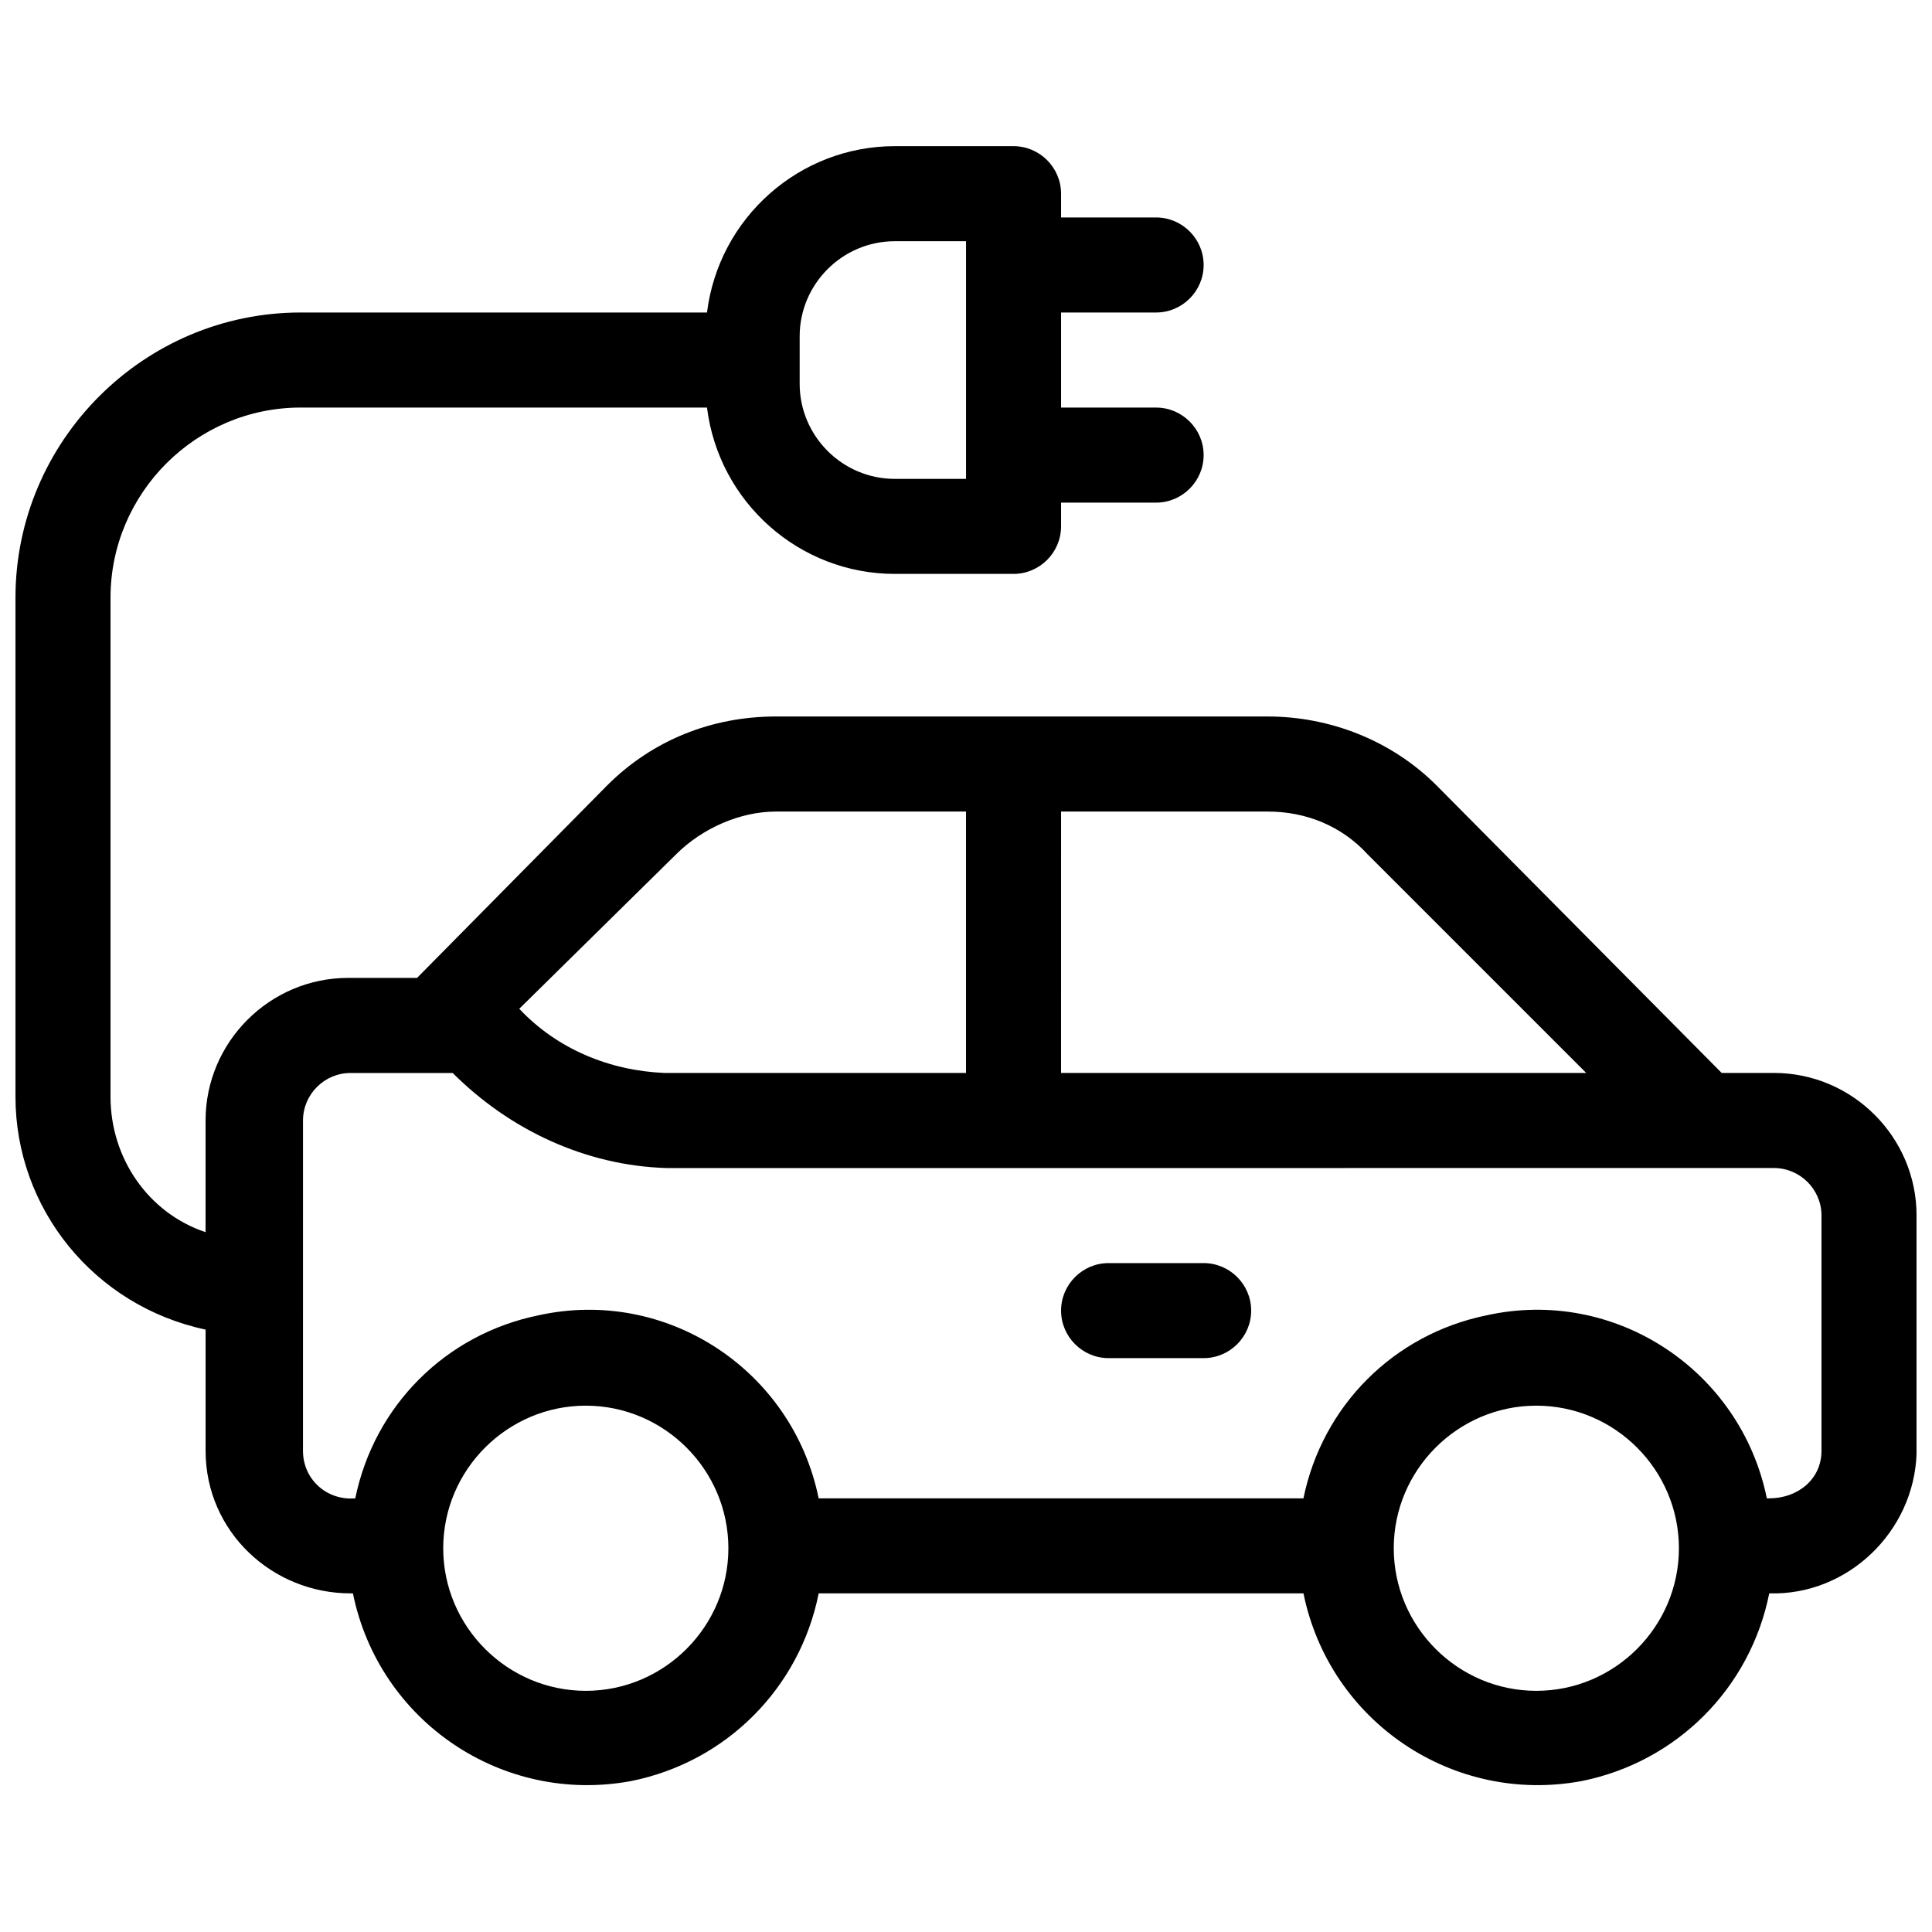 <?xml version="1.0" encoding="UTF-8"?>
<!-- Uploaded to: ICON Repo, www.svgrepo.com, Generator: ICON Repo Mixer Tools -->
<svg width="800px" height="800px" version="1.1" viewBox="144 144 512 512" xmlns="http://www.w3.org/2000/svg">
 <defs>
  <clipPath id="a">
   <path d="m148.09 182h503.81v436h-503.81z"/>
  </clipPath>
 </defs>
 <g clip-path="url(#a)">
  <path d="m614.12 428.34h-13.855l-75.57-76.199c-11.965-11.965-28.34-18.262-44.715-18.262h-130.36c-17.004 0-32.746 6.297-44.715 18.262l-50.379 51.012h-18.262c-20.781 0-37.785 17.004-37.785 37.785v29.598c-15.113-5.039-25.191-19.523-25.191-35.895v-132.25c0-27.711 22.672-50.383 50.383-50.383h107.69c3.148 25.191 24.562 44.082 49.75 44.082h31.488c6.926 0 12.594-5.668 12.594-12.594v-6.297h25.191c6.926 0 12.594-5.668 12.594-12.594 0-6.926-5.668-12.594-12.594-12.594h-25.191v-25.195h25.191c6.926 0 12.594-5.668 12.594-12.594s-5.668-12.594-12.594-12.594h-25.191v-6.301c0-6.926-5.668-12.594-12.594-12.594h-31.488c-25.191 0-46.602 18.895-49.75 44.082h-107.69c-41.562 0-75.57 34.008-75.57 75.574v132.25c0 29.598 20.781 55.418 50.383 61.715v32.117c0 21.41 17.633 37.785 38.414 37.785h0.629c6.926 34.008 39.676 56.047 73.684 49.75 25.191-5.039 44.715-24.562 49.75-49.75h128.47c6.926 34.008 39.676 56.047 73.684 49.75 25.191-5.039 44.715-24.562 49.75-49.75 20.781 0.629 38.414-16.375 39.047-37.156v-0.629l-0.004-62.344c0-20.785-17.004-37.789-37.785-37.789zm-258.2-195.22c0-13.855 11.336-25.191 25.191-25.191h18.895v62.977h-18.895c-13.855 0-25.191-11.336-25.191-25.191zm69.273 125.95h54.789c10.078 0 19.523 3.777 26.449 11.336l57.938 57.938h-139.18zm-102.02 11.336c6.926-6.926 17.004-11.336 26.449-11.336h50.383v69.273h-79.98c-14.484-0.629-28.34-6.297-38.414-17.004zm-23.93 221.68c-20.781 0-37.785-17.004-37.785-37.785s17.004-37.785 37.785-37.785 37.785 17.004 37.785 37.785c0 20.785-17.004 37.785-37.785 37.785zm251.9 0c-20.781 0-37.785-17.004-37.785-37.785s17.004-37.785 37.785-37.785 37.785 17.004 37.785 37.785c0 20.785-17.004 37.785-37.785 37.785zm75.57-63.605c0 7.559-6.297 12.594-13.855 12.594h-0.629c-6.926-34.008-40.305-56.047-74.312-48.492-24.562 5.039-43.453 23.93-48.492 48.492l-128.47 0.004c-6.926-34.008-40.305-56.047-74.312-48.492-24.562 5.039-43.453 23.93-48.492 48.492-7.559 0.629-13.855-5.039-13.855-12.594l0.004-87.539c0-6.926 5.668-12.594 12.594-12.594h27.078c15.113 15.113 35.266 24.562 56.68 25.191l293.47-0.004c6.926 0 12.594 5.668 12.594 12.594zm-151.14-37.156c0 6.926-5.668 12.594-12.594 12.594h-25.191c-6.926 0-12.594-5.668-12.594-12.594s5.668-12.594 12.594-12.594h25.191c6.926 0 12.594 5.668 12.594 12.594z"/>
 </g>
</svg>
